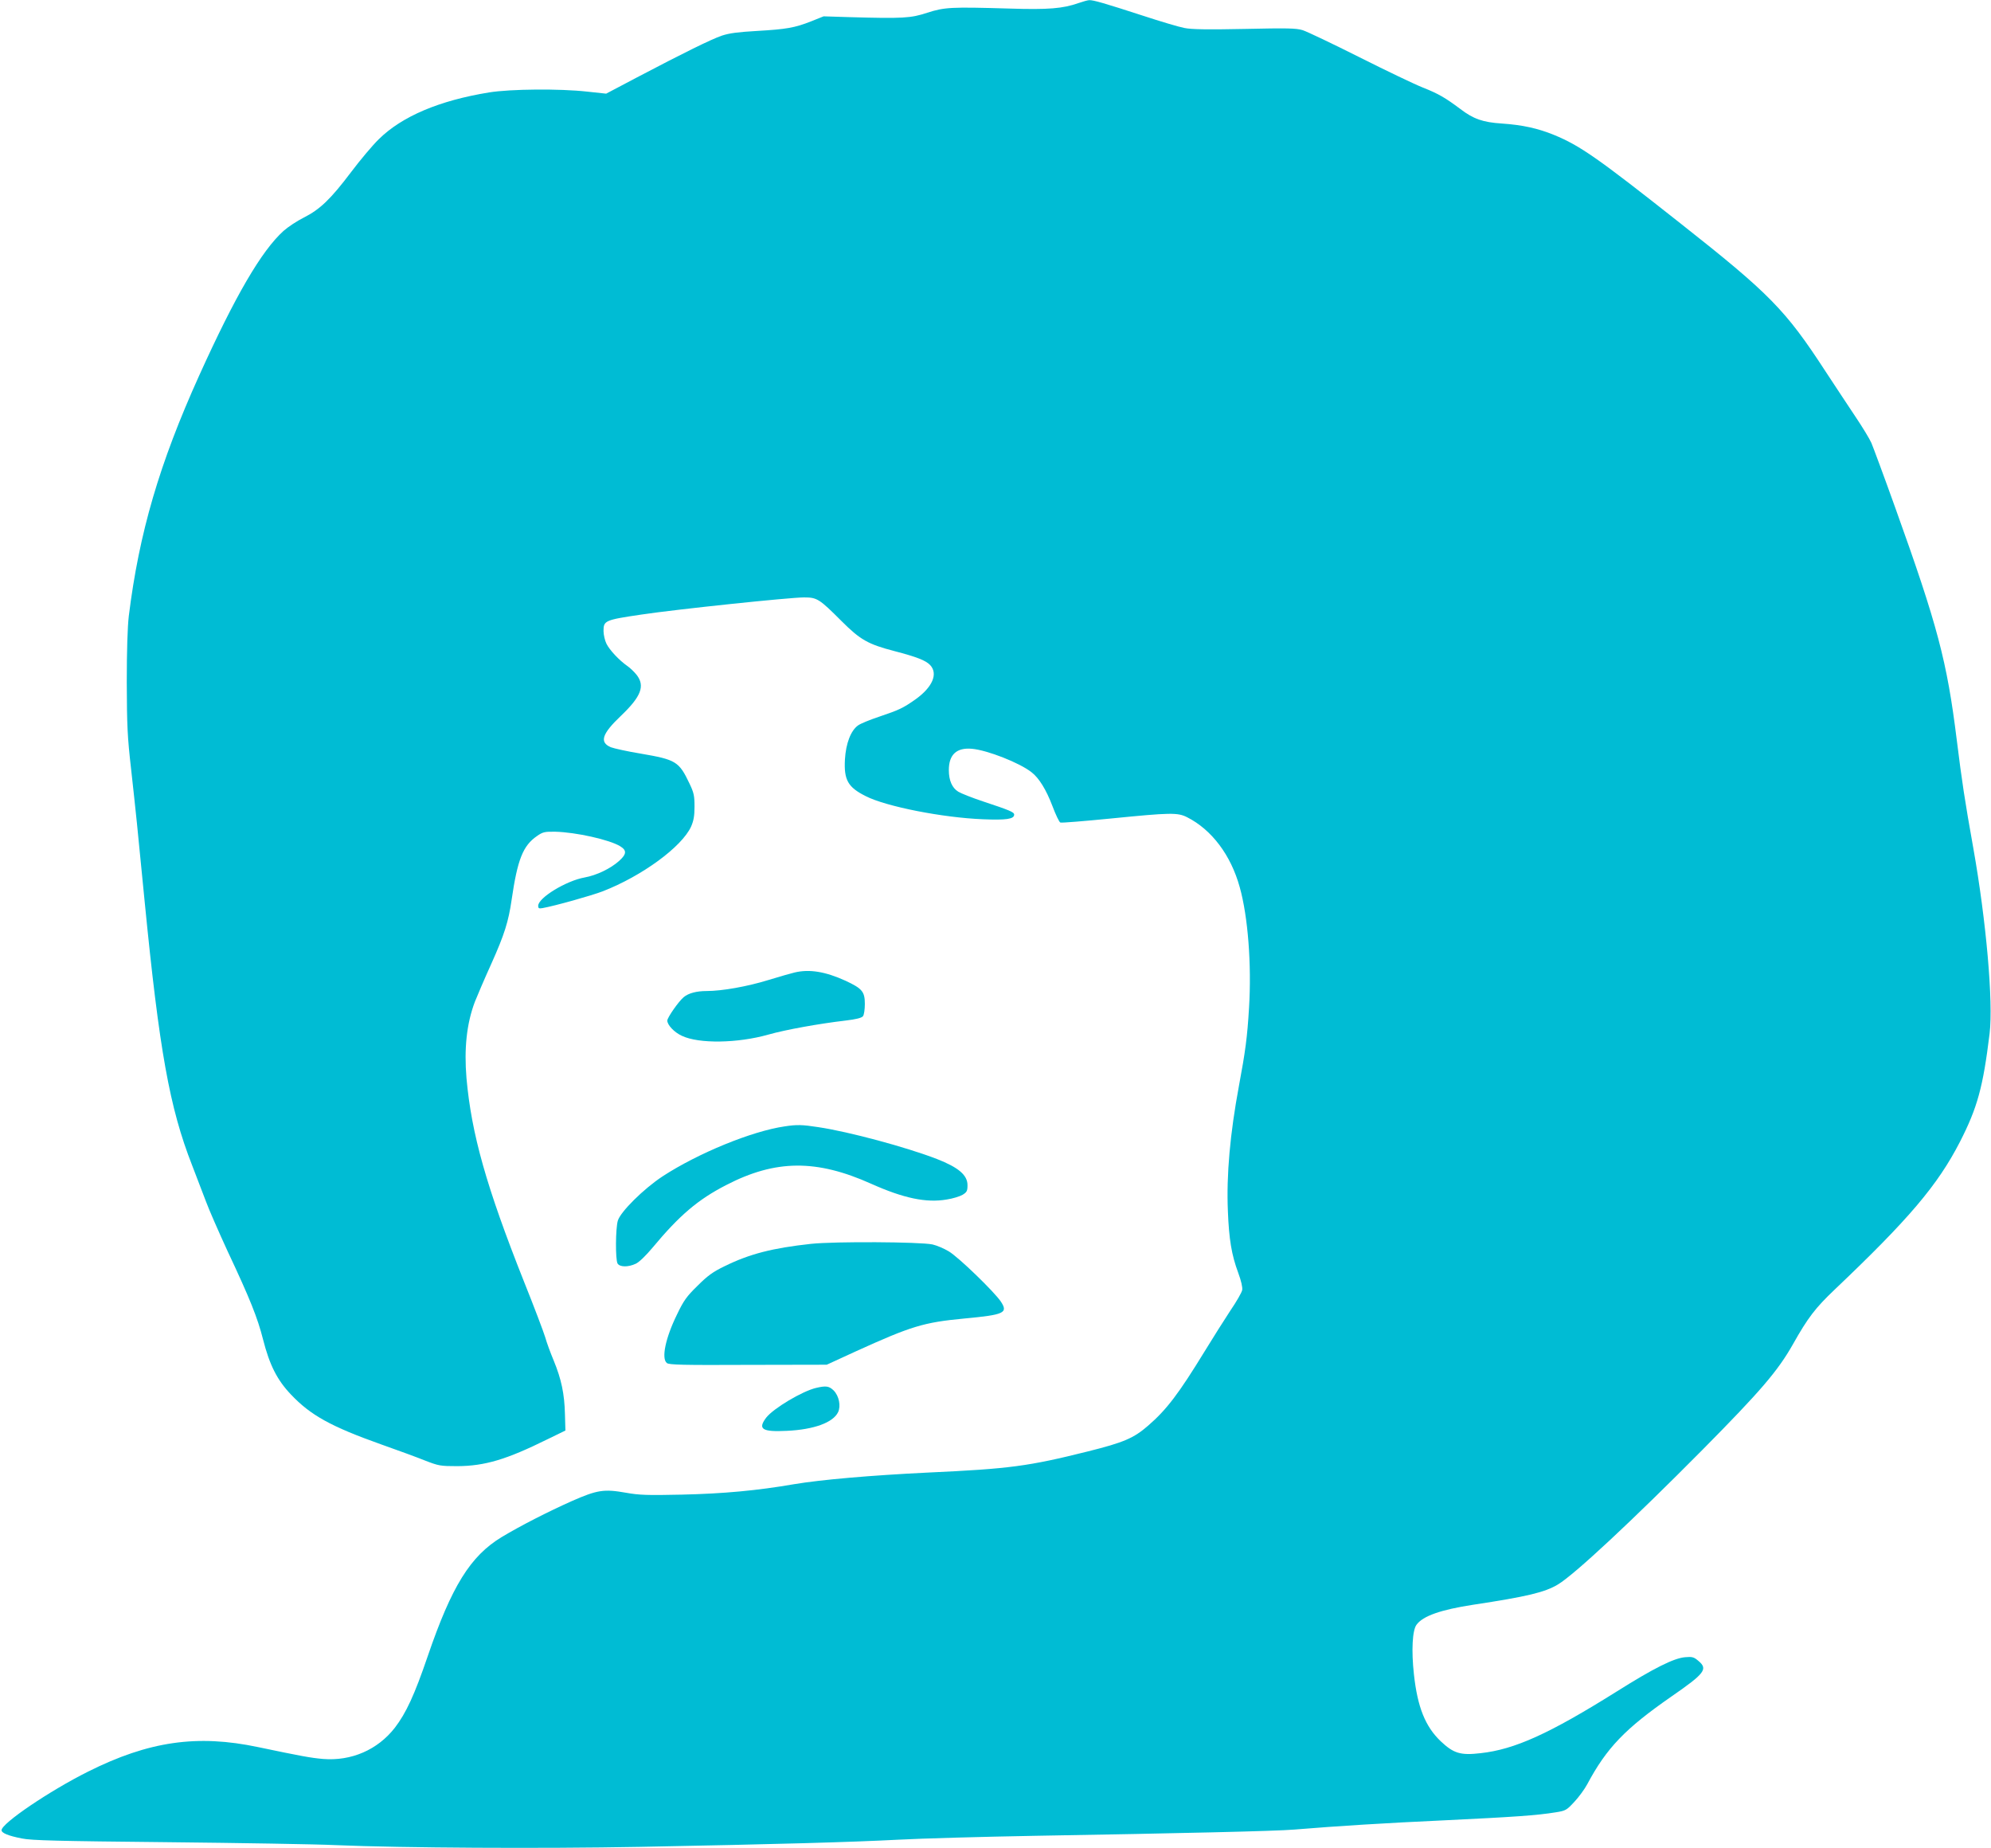 <?xml version="1.0" standalone="no"?>
<!DOCTYPE svg PUBLIC "-//W3C//DTD SVG 20010904//EN"
 "http://www.w3.org/TR/2001/REC-SVG-20010904/DTD/svg10.dtd">
<svg version="1.0" xmlns="http://www.w3.org/2000/svg"
 width="1280pt" height="1188pt" viewBox="0 0 1280 1188"
 preserveAspectRatio="xMidYMid meet">
<g transform="translate(0,1188) scale(0.1,-0.1)"
fill="#00bcd4" stroke="none">
<path d="M6933 11860 c-100 -35 -193 -43 -443 -35 -377 11 -417 9 -529 -27
-106 -35 -154 -38 -506 -28 l-160 5 -80 -32 c-106 -42 -160 -51 -350 -62 -120
-7 -176 -14 -224 -30 -70 -24 -246 -111 -545 -268 l-199 -105 -121 13 c-177
20 -495 17 -631 -5 -321 -52 -561 -154 -710 -301 -39 -38 -119 -133 -177 -210
-132 -175 -201 -241 -304 -293 -44 -22 -103 -61 -131 -86 -142 -128 -311 -418
-543 -931 -255 -564 -386 -1011 -452 -1545 -8 -67 -13 -221 -13 -425 1 -280 4
-350 28 -560 29 -262 42 -384 87 -850 94 -956 160 -1325 305 -1695 31 -80 71
-185 90 -235 18 -49 81 -193 139 -319 144 -306 192 -427 227 -565 42 -165 91
-262 180 -355 126 -133 256 -205 579 -320 102 -36 228 -82 280 -103 90 -35
101 -37 210 -37 177 1 315 42 580 173 l115 56 -3 105 c-3 130 -23 225 -72 344
-21 50 -46 118 -55 151 -10 33 -71 195 -137 359 -241 607 -337 947 -369 1306
-16 190 1 351 54 491 14 35 61 146 106 245 84 187 110 271 130 409 38 261 73
349 163 411 37 26 49 29 117 28 131 -3 350 -51 419 -94 42 -26 41 -50 -8 -94
-55 -49 -144 -92 -221 -106 -119 -21 -299 -131 -299 -182 0 -17 5 -19 28 -15
79 14 317 81 387 108 252 98 508 285 568 416 16 37 22 67 22 128 0 70 -4 89
-32 148 -68 143 -87 154 -314 193 -85 14 -171 33 -192 41 -75 32 -57 86 65
202 130 124 156 192 101 263 -16 20 -43 46 -61 58 -51 36 -112 100 -133 142
-10 20 -19 58 -19 82 0 67 8 71 245 106 228 34 952 110 1044 110 84 0 98 -9
241 -152 121 -121 171 -149 340 -193 142 -37 202 -60 230 -90 52 -56 15 -142
-94 -220 -81 -57 -105 -68 -232 -111 -60 -20 -122 -45 -138 -57 -46 -33 -78
-115 -84 -219 -7 -131 19 -178 133 -235 130 -67 497 -139 755 -149 149 -6 200
1 200 30 0 16 -29 28 -201 85 -69 23 -140 51 -158 62 -40 24 -61 73 -61 139 0
100 50 146 149 137 99 -9 306 -90 383 -151 48 -37 94 -112 134 -217 21 -56 44
-104 51 -106 8 -3 154 9 326 26 382 38 428 39 489 8 158 -80 281 -243 338
-449 53 -188 77 -497 60 -775 -11 -188 -24 -284 -65 -503 -57 -307 -81 -572
-71 -805 7 -181 24 -282 66 -395 20 -54 29 -95 26 -112 -3 -16 -37 -75 -76
-132 -38 -58 -113 -176 -166 -263 -166 -271 -244 -374 -362 -476 -94 -82 -159
-109 -387 -166 -384 -96 -505 -112 -1025 -136 -373 -18 -692 -46 -865 -75
-237 -41 -455 -61 -721 -67 -224 -5 -275 -3 -359 12 -142 25 -184 19 -350 -54
-154 -69 -327 -157 -450 -231 -201 -122 -321 -315 -475 -765 -85 -249 -139
-366 -212 -461 -110 -141 -279 -215 -462 -200 -79 7 -139 18 -416 76 -392 83
-704 38 -1095 -158 -246 -123 -555 -332 -555 -376 0 -18 43 -36 130 -53 61
-13 232 -17 935 -24 473 -5 961 -13 1085 -19 426 -18 1320 -23 1955 -11 890
17 1352 30 1660 46 149 8 545 19 880 25 935 16 1549 30 1665 40 279 23 582 42
975 60 435 21 585 31 707 51 64 10 70 14 120 68 29 31 66 82 82 112 125 234
243 357 541 564 217 150 237 177 173 230 -28 24 -39 27 -84 23 -73 -6 -201
-70 -441 -221 -433 -271 -655 -372 -875 -396 -129 -15 -173 -1 -255 76 -100
95 -150 220 -173 431 -17 153 -10 284 17 319 41 56 155 96 363 128 350 53 461
80 545 130 106 63 478 410 930 866 374 378 484 506 582 679 96 171 145 234
267 350 478 454 663 672 806 950 113 221 149 353 191 697 24 202 -21 720 -105
1193 -55 307 -73 428 -106 693 -63 508 -123 734 -395 1492 -73 204 -143 392
-154 418 -12 27 -57 101 -100 165 -43 65 -131 197 -195 295 -257 395 -359 499
-931 950 -534 422 -647 501 -815 570 -103 42 -202 64 -335 73 -122 8 -182 29
-266 93 -98 73 -140 98 -241 138 -51 20 -235 108 -408 195 -173 87 -337 165
-365 174 -42 13 -99 14 -375 8 -239 -5 -341 -3 -385 6 -33 6 -154 42 -270 80
-243 79 -316 100 -342 99 -10 0 -41 -9 -70 -19z"/>
<path d="M5108 5629 c-21 -5 -96 -26 -167 -48 -136 -42 -299 -71 -398 -71 -65
0 -117 -14 -147 -39 -33 -27 -106 -132 -106 -151 0 -28 45 -76 94 -98 109 -52
358 -48 556 8 109 31 324 70 495 90 68 8 104 17 113 28 7 9 12 44 12 79 0 79
-17 99 -124 149 -130 59 -232 76 -328 53z"/>
<path d="M5045 4640 c-213 -31 -558 -173 -785 -321 -123 -81 -271 -228 -288
-285 -15 -51 -16 -248 -2 -275 14 -24 68 -25 117 -2 21 9 66 53 107 102 174
209 292 310 475 404 317 164 580 166 932 8 208 -93 354 -124 486 -101 39 6 84
20 101 30 28 17 32 25 32 62 0 65 -58 114 -196 168 -199 77 -568 176 -763 205
-103 16 -138 17 -216 5z"/>
<path d="M5215 3885 c-249 -27 -396 -65 -555 -143 -77 -37 -111 -62 -176 -127
-70 -68 -89 -95 -132 -185 -74 -151 -101 -282 -65 -311 13 -12 106 -14 522
-12 l506 1 185 85 c359 163 436 187 700 212 257 24 282 36 235 108 -42 63
-273 287 -336 324 -30 18 -77 38 -104 44 -80 17 -628 20 -780 4z"/>
<path d="M5247 2959 c-90 -21 -275 -132 -321 -191 -56 -74 -27 -93 133 -85
173 8 297 53 329 120 19 40 6 104 -28 139 -30 29 -49 32 -113 17z"/>
</g>
</svg>
